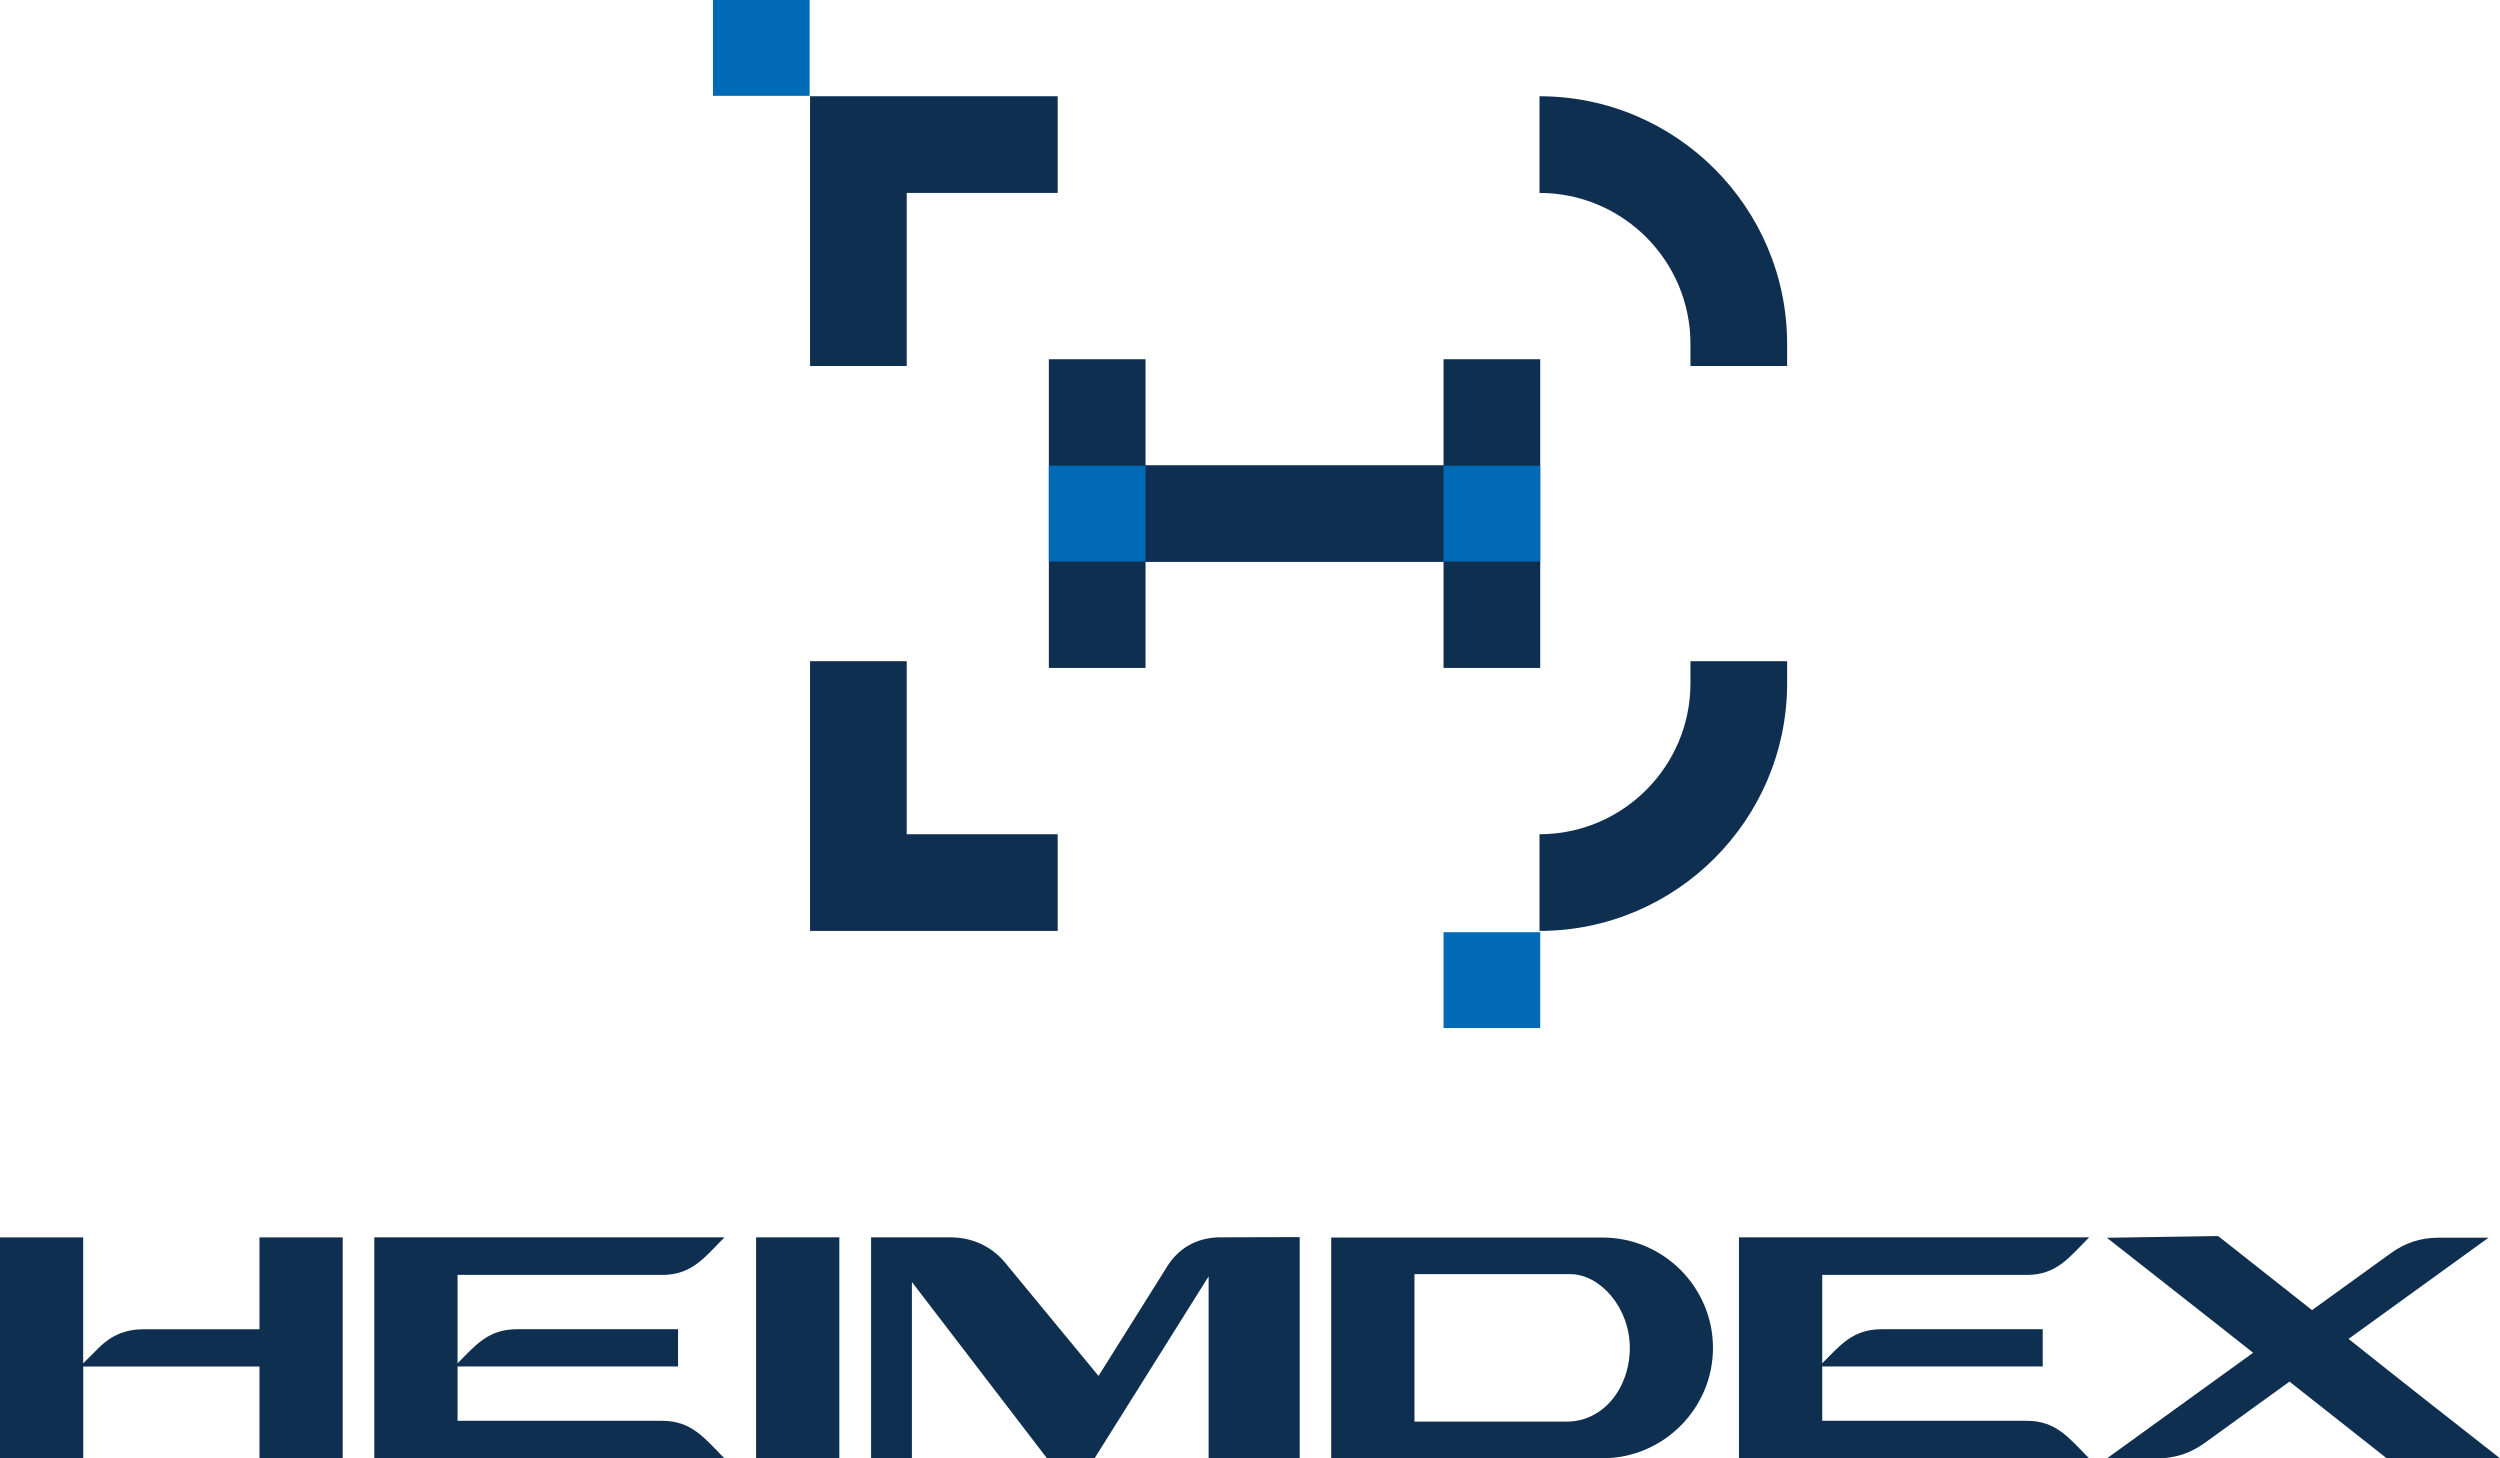 <?xml version="1.0" encoding="UTF-8"?>
<svg id="Layer_2" data-name="Layer 2" xmlns="http://www.w3.org/2000/svg" viewBox="0 0 348.31 203.2">
  <defs>
    <style>
      .cls-1 {
        fill: #0f2f50;
      }

      .cls-2 {
        fill: #006ab6;
      }
    </style>
  </defs>
  <g id="Layer_1-2" data-name="Layer 1">
    <g>
      <g>
        <path class="cls-1" d="M36.15,185.2h-16.22c-2.39,0-4.44.85-6.13,2.54l-2.21,2.21v-17.53h0v-.02H0v30.8h11.6v-12.81h24.55v12.81h11.6v-30.8h-11.6v12.8Z"/>
        <path class="cls-1" d="M92.24,177.63c4.21,0,5.96-2.5,8.7-5.24h-48.79v30.8h48.79c-2.71-2.7-4.48-5.24-8.7-5.24h-28.49v-7.57h30.72v-5.19h-22.38c-4.09,0-5.77,2.18-8.34,4.75v-12.32h28.49Z"/>
        <rect class="cls-1" x="105.34" y="172.39" width="11.6" height="30.8"/>
        <path class="cls-1" d="M162.62,176.44l-9.57,15.26-12.76-15.47c-1.89-2.45-4.65-3.84-7.93-3.84h-11v30.75h5.69v-24.53l18.83,24.58h6.61l15.9-25.36v25.33h12.69v-30.8l-11.33.03c-3.14.11-5.57,1.56-7.13,4.05Z"/>
        <path class="cls-1" d="M223.28,172.42h-37.81v30.77h11.6v-.02h26.21c8.46,0,15.38-6.92,15.38-15.38s-6.92-15.37-15.38-15.37ZM218.31,198.06h-21.24v-20.54h21.69c4.19,0,8.31,4.68,8.31,10.27s-3.69,10.27-8.76,10.27Z"/>
        <path class="cls-1" d="M282.37,177.63c4.21,0,5.96-2.5,8.7-5.24h-48.79v30.8h48.79c-2.71-2.7-4.48-5.24-8.7-5.24h-28.49v-7.57h30.72v-5.19h-22.38c-4.09,0-5.77,2.18-8.34,4.75v-12.32h28.49Z"/>
        <path class="cls-1" d="M327.21,186.54l19.5-14.1h-6.93c-2.51,0-4.67.7-6.7,2.17l-10.96,7.92c-2.74-2.16-6.84-5.4-13.08-10.32l-15.5.24c18.1,14.21,17.87,14.04,20.37,16.02l-20.37,14.72h6.95c2.51,0,4.67-.7,6.7-2.17l11.79-8.53c2.75,2.17,6.92,5.46,13.55,10.69h15.78c-6.98-5.46-14.28-11.2-21.1-16.64Z"/>
        <polygon class="cls-1" points="126.33 26.88 147.36 26.88 147.36 13.41 112.86 13.41 112.86 50.99 126.33 50.99 126.33 26.88"/>
        <path class="cls-1" d="M248.99,92.12h-13.47v3.08c0,11.6-9.44,21.03-21.03,21.03v13.47c19.02,0,34.5-15.48,34.5-34.5v-3.08Z"/>
        <path class="cls-1" d="M235.52,47.91v3.08h13.47v-3.08c0-19.03-15.48-34.5-34.5-34.5v13.47c11.6,0,21.03,9.44,21.03,21.03Z"/>
        <polygon class="cls-1" points="147.36 116.23 126.33 116.23 126.33 92.12 112.86 92.12 112.86 129.7 147.36 129.7 147.36 116.23"/>
        <polygon class="cls-1" points="146.13 50.05 146.13 93.06 159.6 93.06 159.6 78.29 201.12 78.29 201.12 93.06 214.59 93.06 214.59 50.05 201.12 50.05 201.12 64.82 159.6 64.82 159.6 50.05 146.13 50.05"/>
      </g>
      <rect class="cls-2" x="146.13" y="64.88" width="13.47" height="13.35"/>
      <rect class="cls-2" x="99.33" width="13.47" height="13.35"/>
      <rect class="cls-2" x="201.12" y="64.88" width="13.47" height="13.35"/>
      <rect class="cls-2" x="201.12" y="129.88" width="13.47" height="13.35"/>
    </g>
  </g>
</svg>